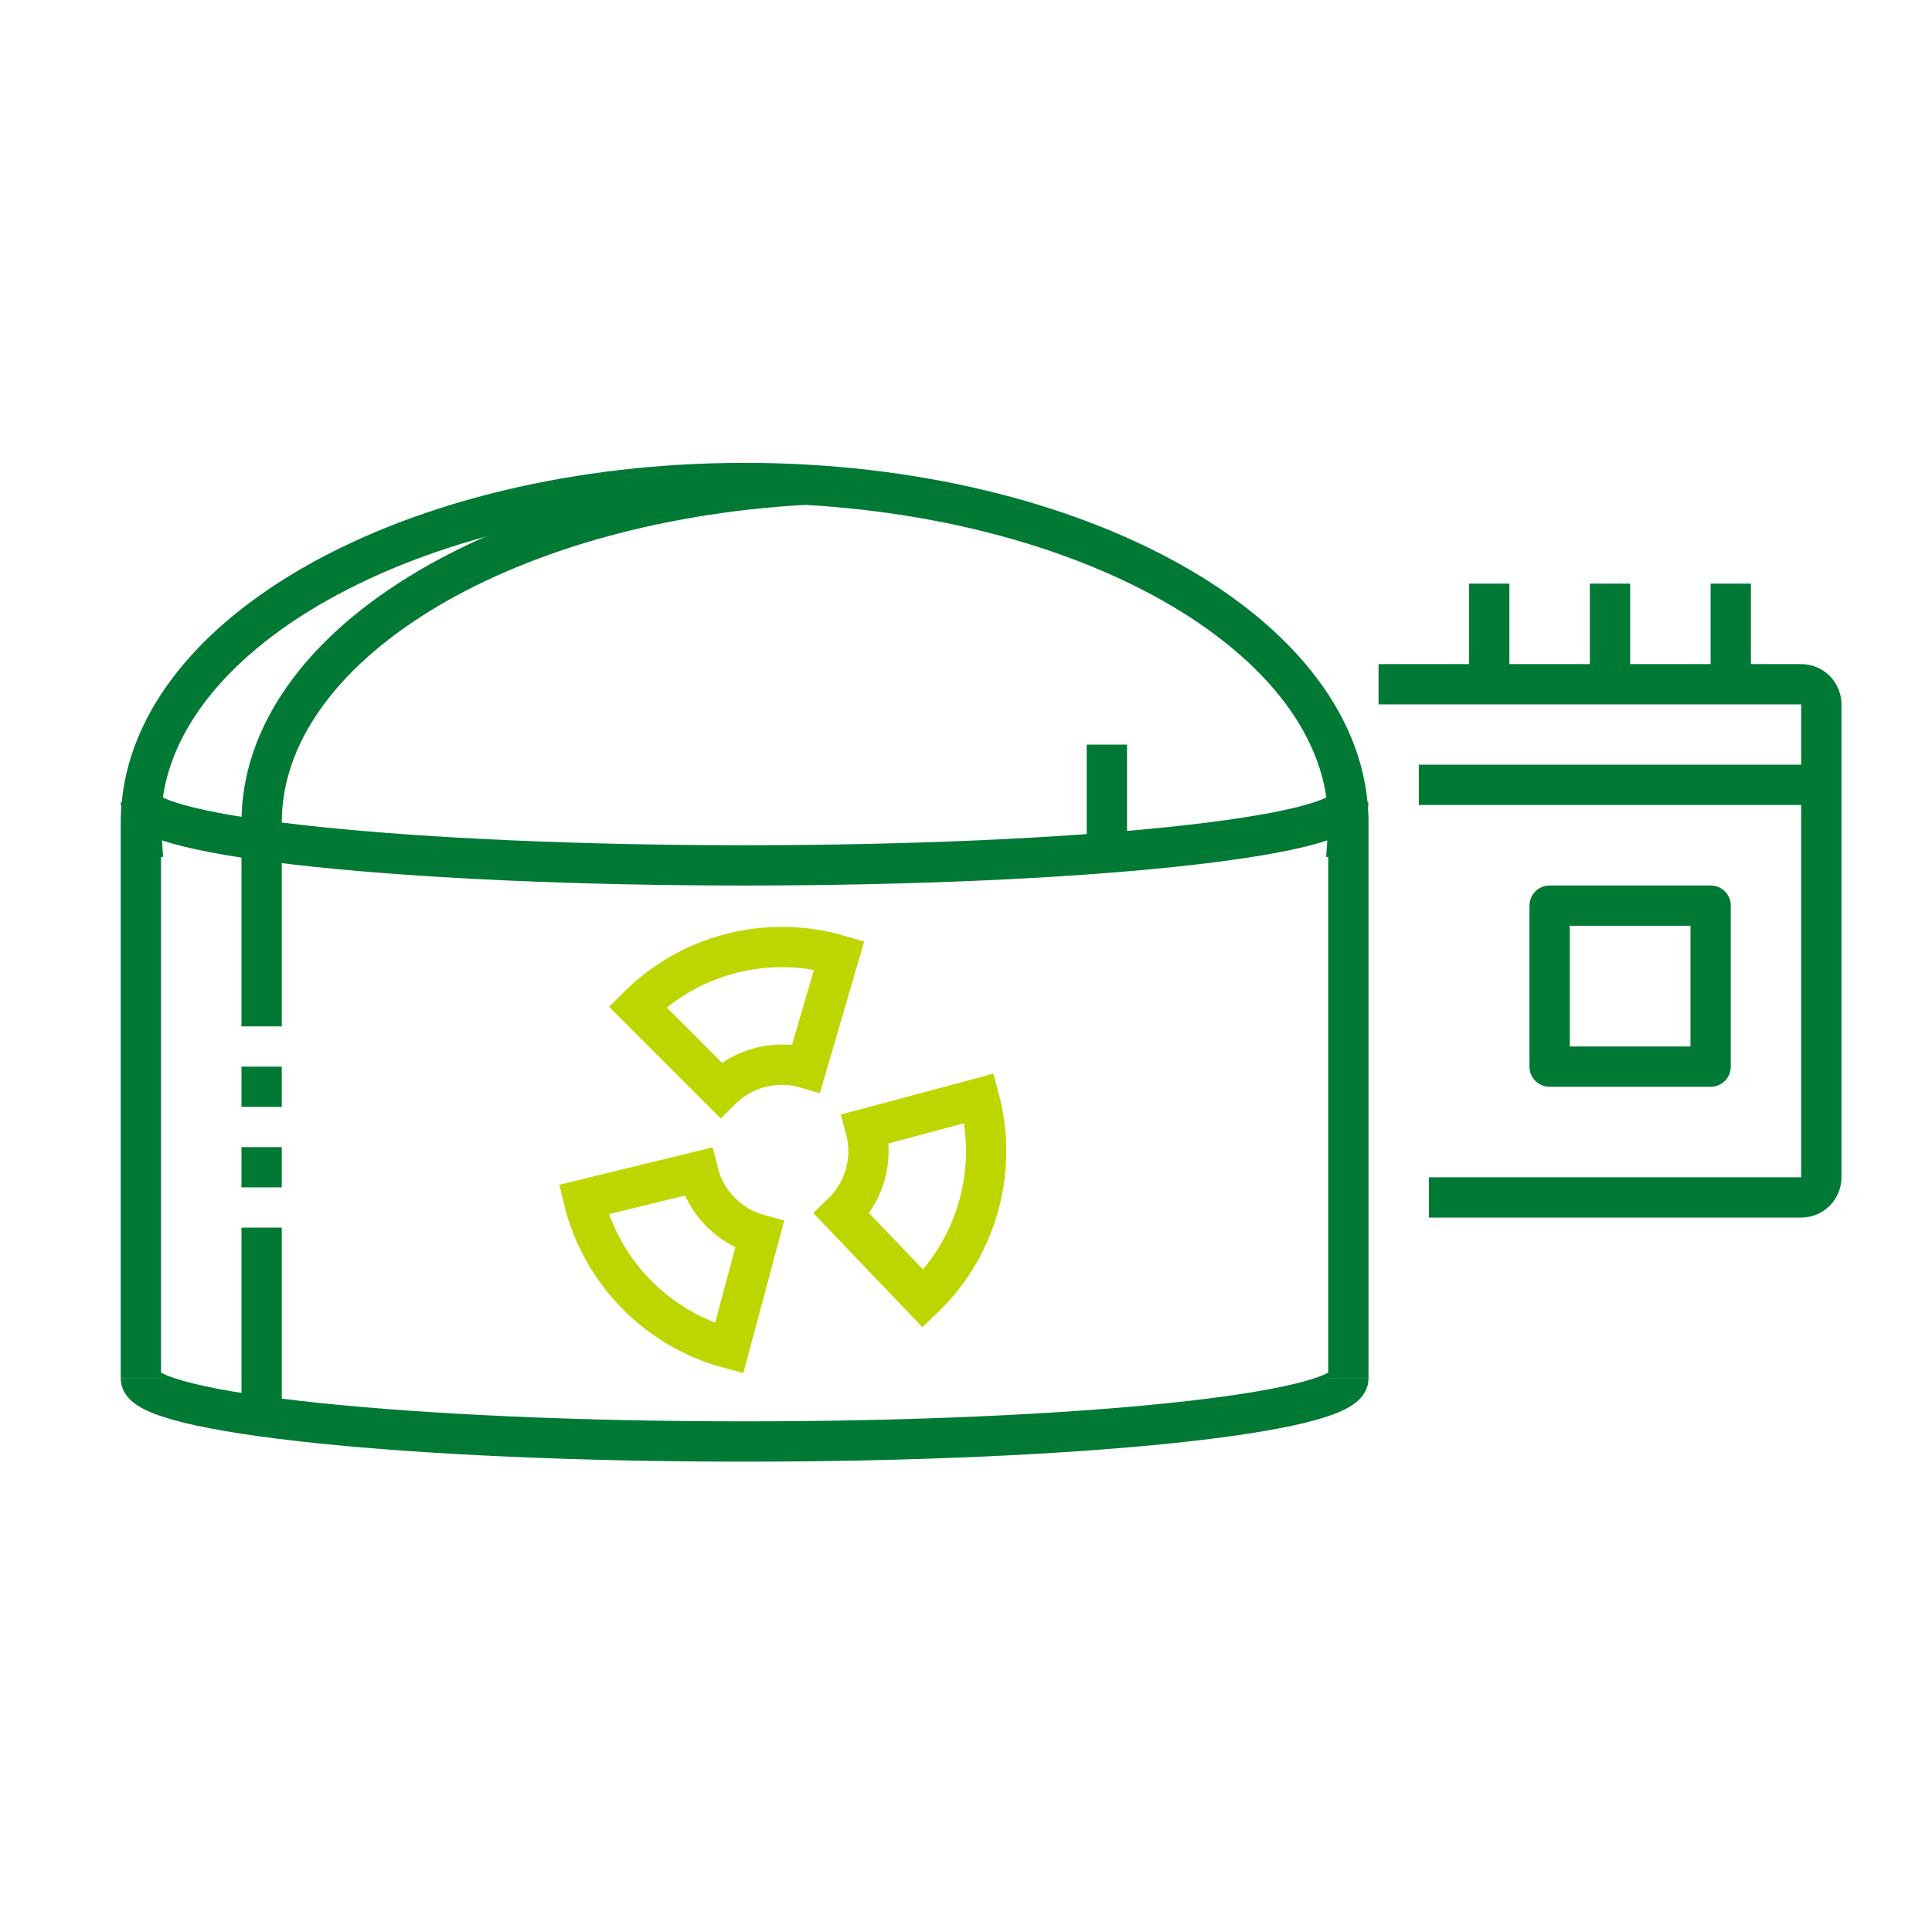 <?xml version="1.0" encoding="UTF-8" standalone="no"?><!DOCTYPE svg PUBLIC "-//W3C//DTD SVG 1.1//EN" "http://www.w3.org/Graphics/SVG/1.1/DTD/svg11.dtd"><svg width="100%" height="100%" viewBox="0 0 128 128" version="1.1" xmlns="http://www.w3.org/2000/svg" xmlns:xlink="http://www.w3.org/1999/xlink" xml:space="preserve" xmlns:serif="http://www.serif.com/" style="fill-rule:evenodd;clip-rule:evenodd;stroke-miterlimit:1.5;"><rect id="small-reactor" x="0" y="0" width="128" height="128" style="fill:none;"/><g id="small-reactor1" serif:id="small-reactor"><g><g><path d="M9.333,91.333l0,-35.896l0.035,0c-0.023,-0.31 -0.035,-0.623 -0.035,-0.937c0,-12.418 17.924,-22.5 40,-22.5c22.077,0 40,10.082 40,22.5c0,0.314 -0.011,0.627 -0.034,0.937l0.034,0l0,35.896" style="fill:none;stroke:#007934;stroke-width:2.67px;"/><path d="M17.333,94l0,-12.667" style="fill:none;stroke:#007934;stroke-width:2.67px;"/><path d="M17.333,78.667l0,-2.667" style="fill:none;stroke:#007934;stroke-width:2.67px;"/><path d="M17.333,73.333l0,-2.666" style="fill:none;stroke:#007934;stroke-width:2.67px;"/><path d="M17.333,68l0,-12.563l0.035,0c-0.023,-0.31 -0.035,-0.623 -0.035,-0.937c0,-11.642 15.753,-21.231 35.913,-22.384" style="fill:none;stroke:#007934;stroke-width:2.67px;"/><path d="M89.333,91.333c0,2.301 -17.923,4.17 -40,4.17c-22.076,-0 -40,-1.869 -40,-4.17" style="fill:none;stroke:#007934;stroke-width:2.67px;"/><path d="M9.333,53.164c0,2.303 17.909,4.169 40,4.169c22.092,0 40,-1.866 40,-4.169" style="fill:none;stroke:#007934;stroke-width:2.67px;"/></g><path d="M94.667,79.333l24.666,0c0.354,0 0.693,-0.14 0.943,-0.39c0.25,-0.25 0.391,-0.589 0.391,-0.943c-0,-5.482 -0,-26 -0,-26l-26.667,-0l26.667,-0l-0,-5.333c-0,-0.737 -0.597,-1.334 -1.334,-1.334c-5.733,0 -28,0 -28,0" style="fill:none;stroke:#007934;stroke-width:2.67px;"/><rect x="102.667" y="60" width="10.667" height="10.667" style="fill:none;stroke:#007934;stroke-width:2.67px;stroke-linejoin:round;"/><path d="M73.333,49.333l0,6.667" style="fill:none;stroke:#007934;stroke-width:2.67px;"/><path d="M114.667,38.667l-0,6.666" style="fill:none;stroke:#007934;stroke-width:2.67px;"/><path d="M106.667,38.667l-0,6.666" style="fill:none;stroke:#007934;stroke-width:2.67px;"/><path d="M98.667,38.667l-0,6.666" style="fill:none;stroke:#007934;stroke-width:2.67px;"/><path d="M55.599,63.284c-1.232,-0.36 -2.509,-0.542 -3.792,-0.542c-3.587,-0 -7.028,1.425 -9.564,3.961l5.512,5.513c1.075,-1.074 2.532,-1.678 4.052,-1.678c0.544,-0 1.085,0.077 1.606,0.23l2.186,-7.484Z" style="fill:none;stroke:#bed600;stroke-width:2.67px;"/><path d="M61.155,86.044c0.928,-0.887 1.724,-1.901 2.366,-3.013c1.794,-3.107 2.28,-6.799 1.351,-10.264l-7.53,2.018c0.393,1.468 0.187,3.032 -0.573,4.348c-0.271,0.471 -0.609,0.901 -1.002,1.276l5.388,5.635Z" style="fill:none;stroke:#bed600;stroke-width:2.67px;"/><path d="M38.667,79.476c0.304,1.247 0.784,2.444 1.426,3.555c1.794,3.107 4.748,5.374 8.213,6.302l2.018,-7.53c-1.468,-0.394 -2.719,-1.354 -3.479,-2.67c-0.272,-0.471 -0.476,-0.978 -0.605,-1.506l-7.573,1.849Z" style="fill:none;stroke:#bed600;stroke-width:2.67px;"/></g></g></svg>